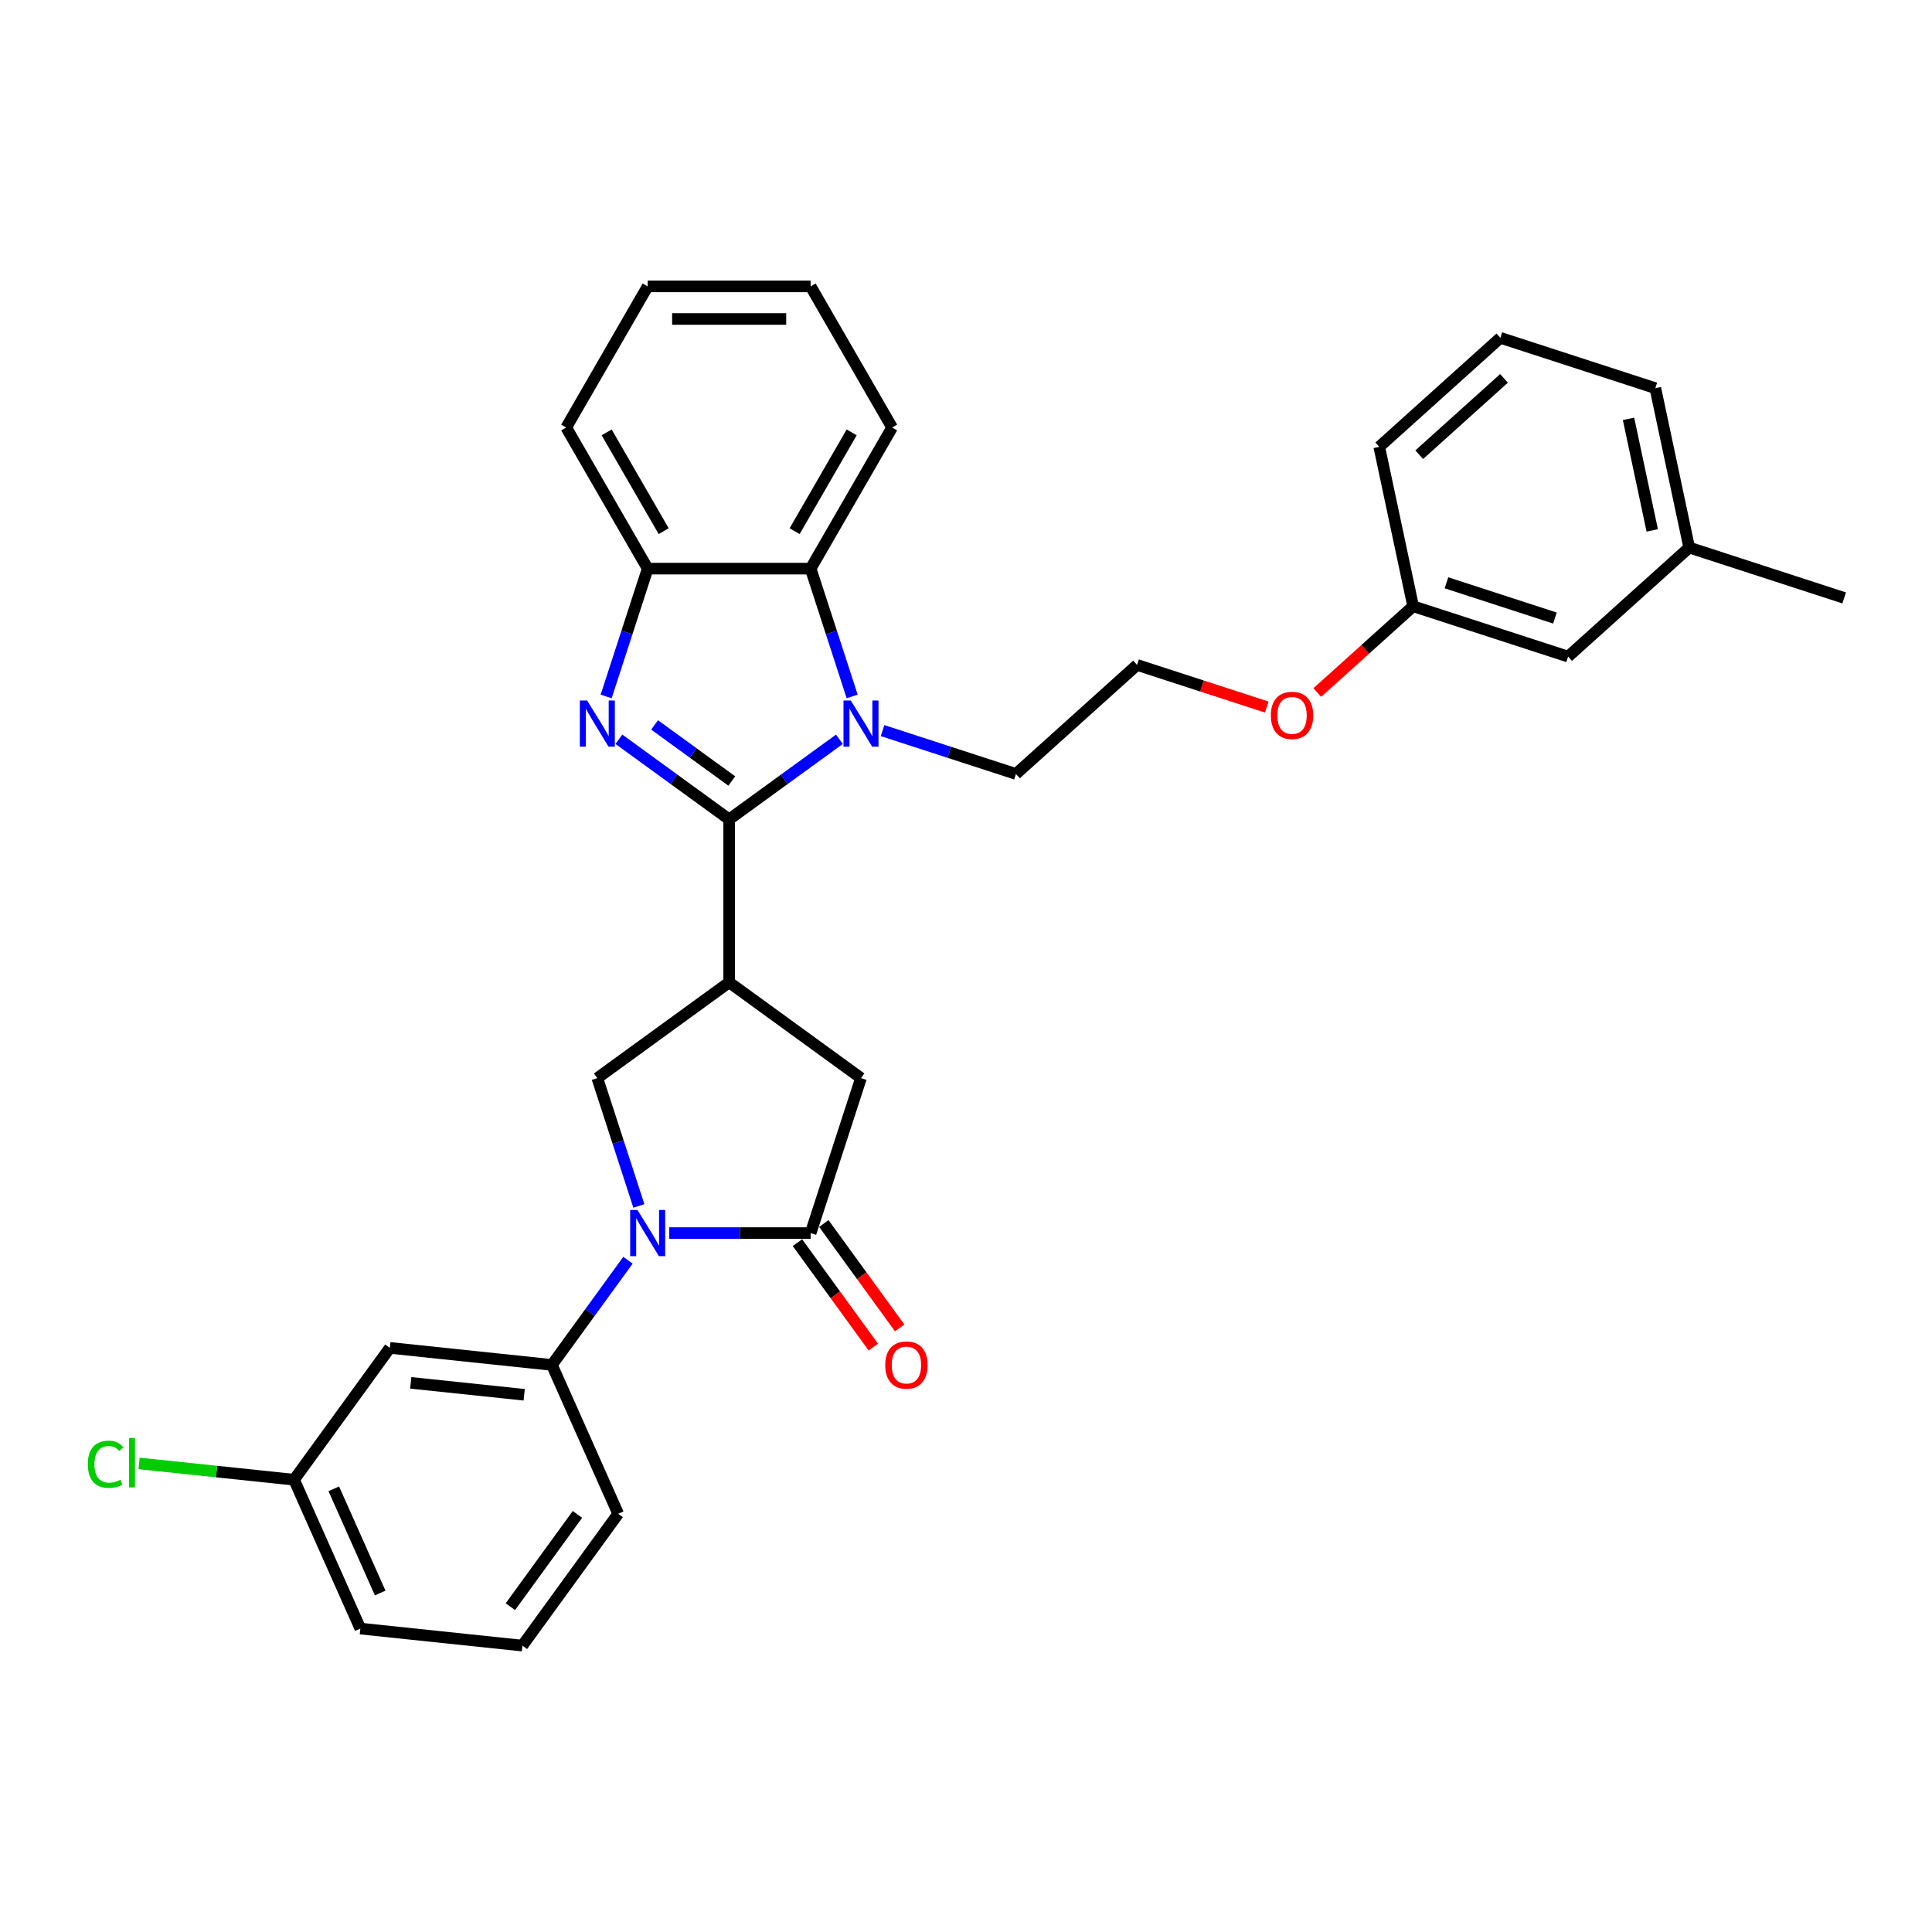 <?xml version='1.0' encoding='iso-8859-1'?>
<svg version='1.1' baseProfile='full'
              xmlns='http://www.w3.org/2000/svg'
                      xmlns:rdkit='http://www.rdkit.org/xml'
                      xmlns:xlink='http://www.w3.org/1999/xlink'
                  xml:space='preserve'
width='1000px' height='1000px' viewBox='0 0 1000 1000'>
<!-- END OF HEADER -->
<rect style='opacity:1.0;fill:#FFFFFF;stroke:none' width='1000' height='1000' x='0' y='0'> </rect>
<path class='bond-0' d='M 377.413,424.111 L 348.879,403.38' style='fill:none;fill-rule:evenodd;stroke:#000000;stroke-width:6px;stroke-linecap:butt;stroke-linejoin:miter;stroke-opacity:1' />
<path class='bond-0' d='M 348.879,403.38 L 320.345,382.649' style='fill:none;fill-rule:evenodd;stroke:#0000FF;stroke-width:6px;stroke-linecap:butt;stroke-linejoin:miter;stroke-opacity:1' />
<path class='bond-0' d='M 378.768,404.245 L 358.794,389.733' style='fill:none;fill-rule:evenodd;stroke:#000000;stroke-width:6px;stroke-linecap:butt;stroke-linejoin:miter;stroke-opacity:1' />
<path class='bond-0' d='M 358.794,389.733 L 338.821,375.221' style='fill:none;fill-rule:evenodd;stroke:#0000FF;stroke-width:6px;stroke-linecap:butt;stroke-linejoin:miter;stroke-opacity:1' />
<path class='bond-1' d='M 377.413,424.111 L 405.947,403.38' style='fill:none;fill-rule:evenodd;stroke:#000000;stroke-width:6px;stroke-linecap:butt;stroke-linejoin:miter;stroke-opacity:1' />
<path class='bond-1' d='M 405.947,403.38 L 434.481,382.649' style='fill:none;fill-rule:evenodd;stroke:#0000FF;stroke-width:6px;stroke-linecap:butt;stroke-linejoin:miter;stroke-opacity:1' />
<path class='bond-2' d='M 377.413,424.111 L 377.413,508.454' style='fill:none;fill-rule:evenodd;stroke:#000000;stroke-width:6px;stroke-linecap:butt;stroke-linejoin:miter;stroke-opacity:1' />
<path class='bond-7' d='M 313.744,360.484 L 324.493,327.402' style='fill:none;fill-rule:evenodd;stroke:#0000FF;stroke-width:6px;stroke-linecap:butt;stroke-linejoin:miter;stroke-opacity:1' />
<path class='bond-7' d='M 324.493,327.402 L 335.242,294.321' style='fill:none;fill-rule:evenodd;stroke:#000000;stroke-width:6px;stroke-linecap:butt;stroke-linejoin:miter;stroke-opacity:1' />
<path class='bond-6' d='M 441.082,360.484 L 430.334,327.402' style='fill:none;fill-rule:evenodd;stroke:#0000FF;stroke-width:6px;stroke-linecap:butt;stroke-linejoin:miter;stroke-opacity:1' />
<path class='bond-6' d='M 430.334,327.402 L 419.585,294.321' style='fill:none;fill-rule:evenodd;stroke:#000000;stroke-width:6px;stroke-linecap:butt;stroke-linejoin:miter;stroke-opacity:1' />
<path class='bond-12' d='M 456.815,378.164 L 491.339,389.381' style='fill:none;fill-rule:evenodd;stroke:#0000FF;stroke-width:6px;stroke-linecap:butt;stroke-linejoin:miter;stroke-opacity:1' />
<path class='bond-12' d='M 491.339,389.381 L 525.863,400.599' style='fill:none;fill-rule:evenodd;stroke:#000000;stroke-width:6px;stroke-linecap:butt;stroke-linejoin:miter;stroke-opacity:1' />
<path class='bond-5' d='M 377.413,508.454 L 309.178,558.03' style='fill:none;fill-rule:evenodd;stroke:#000000;stroke-width:6px;stroke-linecap:butt;stroke-linejoin:miter;stroke-opacity:1' />
<path class='bond-9' d='M 377.413,508.454 L 445.648,558.03' style='fill:none;fill-rule:evenodd;stroke:#000000;stroke-width:6px;stroke-linecap:butt;stroke-linejoin:miter;stroke-opacity:1' />
<path class='bond-3' d='M 330.676,624.193 L 319.927,591.112' style='fill:none;fill-rule:evenodd;stroke:#0000FF;stroke-width:6px;stroke-linecap:butt;stroke-linejoin:miter;stroke-opacity:1' />
<path class='bond-3' d='M 319.927,591.112 L 309.178,558.03' style='fill:none;fill-rule:evenodd;stroke:#000000;stroke-width:6px;stroke-linecap:butt;stroke-linejoin:miter;stroke-opacity:1' />
<path class='bond-8' d='M 325.033,652.296 L 305.349,679.388' style='fill:none;fill-rule:evenodd;stroke:#0000FF;stroke-width:6px;stroke-linecap:butt;stroke-linejoin:miter;stroke-opacity:1' />
<path class='bond-8' d='M 305.349,679.388 L 285.666,706.48' style='fill:none;fill-rule:evenodd;stroke:#000000;stroke-width:6px;stroke-linecap:butt;stroke-linejoin:miter;stroke-opacity:1' />
<path class='bond-32' d='M 346.409,638.245 L 382.997,638.245' style='fill:none;fill-rule:evenodd;stroke:#0000FF;stroke-width:6px;stroke-linecap:butt;stroke-linejoin:miter;stroke-opacity:1' />
<path class='bond-32' d='M 382.997,638.245 L 419.585,638.245' style='fill:none;fill-rule:evenodd;stroke:#000000;stroke-width:6px;stroke-linecap:butt;stroke-linejoin:miter;stroke-opacity:1' />
<path class='bond-4' d='M 419.585,638.245 L 445.648,558.03' style='fill:none;fill-rule:evenodd;stroke:#000000;stroke-width:6px;stroke-linecap:butt;stroke-linejoin:miter;stroke-opacity:1' />
<path class='bond-11' d='M 412.761,643.202 L 432.395,670.227' style='fill:none;fill-rule:evenodd;stroke:#000000;stroke-width:6px;stroke-linecap:butt;stroke-linejoin:miter;stroke-opacity:1' />
<path class='bond-11' d='M 432.395,670.227 L 452.03,697.251' style='fill:none;fill-rule:evenodd;stroke:#FF0000;stroke-width:6px;stroke-linecap:butt;stroke-linejoin:miter;stroke-opacity:1' />
<path class='bond-11' d='M 426.408,633.287 L 446.042,660.311' style='fill:none;fill-rule:evenodd;stroke:#000000;stroke-width:6px;stroke-linecap:butt;stroke-linejoin:miter;stroke-opacity:1' />
<path class='bond-11' d='M 446.042,660.311 L 465.677,687.336' style='fill:none;fill-rule:evenodd;stroke:#FF0000;stroke-width:6px;stroke-linecap:butt;stroke-linejoin:miter;stroke-opacity:1' />
<path class='bond-21' d='M 419.585,294.321 L 461.756,221.277' style='fill:none;fill-rule:evenodd;stroke:#000000;stroke-width:6px;stroke-linecap:butt;stroke-linejoin:miter;stroke-opacity:1' />
<path class='bond-21' d='M 411.302,274.93 L 440.822,223.799' style='fill:none;fill-rule:evenodd;stroke:#000000;stroke-width:6px;stroke-linecap:butt;stroke-linejoin:miter;stroke-opacity:1' />
<path class='bond-31' d='M 419.585,294.321 L 335.242,294.321' style='fill:none;fill-rule:evenodd;stroke:#000000;stroke-width:6px;stroke-linecap:butt;stroke-linejoin:miter;stroke-opacity:1' />
<path class='bond-22' d='M 335.242,294.321 L 293.07,221.277' style='fill:none;fill-rule:evenodd;stroke:#000000;stroke-width:6px;stroke-linecap:butt;stroke-linejoin:miter;stroke-opacity:1' />
<path class='bond-22' d='M 343.525,274.93 L 314.004,223.799' style='fill:none;fill-rule:evenodd;stroke:#000000;stroke-width:6px;stroke-linecap:butt;stroke-linejoin:miter;stroke-opacity:1' />
<path class='bond-10' d='M 285.666,706.48 L 201.785,697.664' style='fill:none;fill-rule:evenodd;stroke:#000000;stroke-width:6px;stroke-linecap:butt;stroke-linejoin:miter;stroke-opacity:1' />
<path class='bond-10' d='M 271.321,721.934 L 212.604,715.762' style='fill:none;fill-rule:evenodd;stroke:#000000;stroke-width:6px;stroke-linecap:butt;stroke-linejoin:miter;stroke-opacity:1' />
<path class='bond-19' d='M 285.666,706.48 L 319.971,783.531' style='fill:none;fill-rule:evenodd;stroke:#000000;stroke-width:6px;stroke-linecap:butt;stroke-linejoin:miter;stroke-opacity:1' />
<path class='bond-13' d='M 201.785,697.664 L 152.209,765.898' style='fill:none;fill-rule:evenodd;stroke:#000000;stroke-width:6px;stroke-linecap:butt;stroke-linejoin:miter;stroke-opacity:1' />
<path class='bond-20' d='M 525.863,400.599 L 588.542,344.162' style='fill:none;fill-rule:evenodd;stroke:#000000;stroke-width:6px;stroke-linecap:butt;stroke-linejoin:miter;stroke-opacity:1' />
<path class='bond-16' d='M 152.209,765.898 L 112.099,761.683' style='fill:none;fill-rule:evenodd;stroke:#000000;stroke-width:6px;stroke-linecap:butt;stroke-linejoin:miter;stroke-opacity:1' />
<path class='bond-16' d='M 112.099,761.683 L 71.989,757.467' style='fill:none;fill-rule:evenodd;stroke:#00CC00;stroke-width:6px;stroke-linecap:butt;stroke-linejoin:miter;stroke-opacity:1' />
<path class='bond-34' d='M 152.209,765.898 L 186.515,842.95' style='fill:none;fill-rule:evenodd;stroke:#000000;stroke-width:6px;stroke-linecap:butt;stroke-linejoin:miter;stroke-opacity:1' />
<path class='bond-34' d='M 172.765,770.595 L 196.779,824.531' style='fill:none;fill-rule:evenodd;stroke:#000000;stroke-width:6px;stroke-linecap:butt;stroke-linejoin:miter;stroke-opacity:1' />
<path class='bond-14' d='M 811.651,339.853 L 731.436,313.789' style='fill:none;fill-rule:evenodd;stroke:#000000;stroke-width:6px;stroke-linecap:butt;stroke-linejoin:miter;stroke-opacity:1' />
<path class='bond-14' d='M 804.832,319.9 L 748.681,301.656' style='fill:none;fill-rule:evenodd;stroke:#000000;stroke-width:6px;stroke-linecap:butt;stroke-linejoin:miter;stroke-opacity:1' />
<path class='bond-17' d='M 811.651,339.853 L 874.33,283.416' style='fill:none;fill-rule:evenodd;stroke:#000000;stroke-width:6px;stroke-linecap:butt;stroke-linejoin:miter;stroke-opacity:1' />
<path class='bond-15' d='M 731.436,313.789 L 706.633,336.122' style='fill:none;fill-rule:evenodd;stroke:#000000;stroke-width:6px;stroke-linecap:butt;stroke-linejoin:miter;stroke-opacity:1' />
<path class='bond-15' d='M 706.633,336.122 L 681.83,358.455' style='fill:none;fill-rule:evenodd;stroke:#FF0000;stroke-width:6px;stroke-linecap:butt;stroke-linejoin:miter;stroke-opacity:1' />
<path class='bond-26' d='M 731.436,313.789 L 713.9,231.289' style='fill:none;fill-rule:evenodd;stroke:#000000;stroke-width:6px;stroke-linecap:butt;stroke-linejoin:miter;stroke-opacity:1' />
<path class='bond-28' d='M 874.33,283.416 L 954.545,309.48' style='fill:none;fill-rule:evenodd;stroke:#000000;stroke-width:6px;stroke-linecap:butt;stroke-linejoin:miter;stroke-opacity:1' />
<path class='bond-35' d='M 874.33,283.416 L 856.795,200.916' style='fill:none;fill-rule:evenodd;stroke:#000000;stroke-width:6px;stroke-linecap:butt;stroke-linejoin:miter;stroke-opacity:1' />
<path class='bond-35' d='M 855.2,274.548 L 842.925,216.799' style='fill:none;fill-rule:evenodd;stroke:#000000;stroke-width:6px;stroke-linecap:butt;stroke-linejoin:miter;stroke-opacity:1' />
<path class='bond-18' d='M 655.684,365.978 L 622.113,355.07' style='fill:none;fill-rule:evenodd;stroke:#FF0000;stroke-width:6px;stroke-linecap:butt;stroke-linejoin:miter;stroke-opacity:1' />
<path class='bond-18' d='M 622.113,355.07 L 588.542,344.162' style='fill:none;fill-rule:evenodd;stroke:#000000;stroke-width:6px;stroke-linecap:butt;stroke-linejoin:miter;stroke-opacity:1' />
<path class='bond-23' d='M 319.971,783.531 L 270.396,851.766' style='fill:none;fill-rule:evenodd;stroke:#000000;stroke-width:6px;stroke-linecap:butt;stroke-linejoin:miter;stroke-opacity:1' />
<path class='bond-23' d='M 298.888,783.851 L 264.185,831.616' style='fill:none;fill-rule:evenodd;stroke:#000000;stroke-width:6px;stroke-linecap:butt;stroke-linejoin:miter;stroke-opacity:1' />
<path class='bond-29' d='M 461.756,221.277 L 419.585,148.234' style='fill:none;fill-rule:evenodd;stroke:#000000;stroke-width:6px;stroke-linecap:butt;stroke-linejoin:miter;stroke-opacity:1' />
<path class='bond-30' d='M 293.07,221.277 L 335.242,148.234' style='fill:none;fill-rule:evenodd;stroke:#000000;stroke-width:6px;stroke-linecap:butt;stroke-linejoin:miter;stroke-opacity:1' />
<path class='bond-25' d='M 270.396,851.766 L 186.515,842.95' style='fill:none;fill-rule:evenodd;stroke:#000000;stroke-width:6px;stroke-linecap:butt;stroke-linejoin:miter;stroke-opacity:1' />
<path class='bond-24' d='M 776.58,174.853 L 713.9,231.289' style='fill:none;fill-rule:evenodd;stroke:#000000;stroke-width:6px;stroke-linecap:butt;stroke-linejoin:miter;stroke-opacity:1' />
<path class='bond-24' d='M 778.465,195.854 L 734.59,235.36' style='fill:none;fill-rule:evenodd;stroke:#000000;stroke-width:6px;stroke-linecap:butt;stroke-linejoin:miter;stroke-opacity:1' />
<path class='bond-27' d='M 776.58,174.853 L 856.795,200.916' style='fill:none;fill-rule:evenodd;stroke:#000000;stroke-width:6px;stroke-linecap:butt;stroke-linejoin:miter;stroke-opacity:1' />
<path class='bond-33' d='M 419.585,148.234 L 335.242,148.234' style='fill:none;fill-rule:evenodd;stroke:#000000;stroke-width:6px;stroke-linecap:butt;stroke-linejoin:miter;stroke-opacity:1' />
<path class='bond-33' d='M 406.933,165.103 L 347.893,165.103' style='fill:none;fill-rule:evenodd;stroke:#000000;stroke-width:6px;stroke-linecap:butt;stroke-linejoin:miter;stroke-opacity:1' />
<path  class='atom-1' d='M 303.898 362.593
L 311.725 375.244
Q 312.501 376.492, 313.75 378.753
Q 314.998 381.013, 315.065 381.148
L 315.065 362.593
L 318.237 362.593
L 318.237 386.479
L 314.964 386.479
L 306.564 372.646
Q 305.585 371.027, 304.539 369.171
Q 303.527 367.316, 303.224 366.742
L 303.224 386.479
L 300.12 386.479
L 300.12 362.593
L 303.898 362.593
' fill='#0000FF'/>
<path  class='atom-2' d='M 440.368 362.593
L 448.195 375.244
Q 448.971 376.492, 450.219 378.753
Q 451.468 381.013, 451.535 381.148
L 451.535 362.593
L 454.707 362.593
L 454.707 386.479
L 451.434 386.479
L 443.033 372.646
Q 442.055 371.027, 441.009 369.171
Q 439.997 367.316, 439.693 366.742
L 439.693 386.479
L 436.59 386.479
L 436.59 362.593
L 440.368 362.593
' fill='#0000FF'/>
<path  class='atom-4' d='M 329.962 626.302
L 337.789 638.953
Q 338.565 640.202, 339.813 642.462
Q 341.061 644.722, 341.129 644.857
L 341.129 626.302
L 344.3 626.302
L 344.3 650.188
L 341.028 650.188
L 332.627 636.356
Q 331.649 634.736, 330.603 632.881
Q 329.591 631.025, 329.287 630.451
L 329.287 650.188
L 326.183 650.188
L 326.183 626.302
L 329.962 626.302
' fill='#0000FF'/>
<path  class='atom-12' d='M 458.196 706.547
Q 458.196 700.812, 461.03 697.607
Q 463.864 694.402, 469.16 694.402
Q 474.457 694.402, 477.291 697.607
Q 480.125 700.812, 480.125 706.547
Q 480.125 712.35, 477.257 715.656
Q 474.39 718.929, 469.16 718.929
Q 463.897 718.929, 461.03 715.656
Q 458.196 712.384, 458.196 706.547
M 469.16 716.23
Q 472.804 716.23, 474.761 713.801
Q 476.751 711.338, 476.751 706.547
Q 476.751 701.858, 474.761 699.496
Q 472.804 697.101, 469.16 697.101
Q 465.517 697.101, 463.526 699.462
Q 461.569 701.824, 461.569 706.547
Q 461.569 711.372, 463.526 713.801
Q 465.517 716.23, 469.16 716.23
' fill='#FF0000'/>
<path  class='atom-17' d='M 45.455 757.909
Q 45.455 751.971, 48.221 748.867
Q 51.021 745.73, 56.318 745.73
Q 61.244 745.73, 63.875 749.205
L 61.648 751.026
Q 59.725 748.496, 56.318 748.496
Q 52.708 748.496, 50.785 750.925
Q 48.896 753.321, 48.896 757.909
Q 48.896 762.632, 50.852 765.061
Q 52.843 767.49, 56.689 767.49
Q 59.321 767.49, 62.391 765.905
L 63.335 768.435
Q 62.087 769.244, 60.198 769.717
Q 58.308 770.189, 56.217 770.189
Q 51.021 770.189, 48.221 767.018
Q 45.455 763.847, 45.455 757.909
' fill='#00CC00'/>
<path  class='atom-17' d='M 66.776 744.279
L 69.88 744.279
L 69.88 769.885
L 66.776 769.885
L 66.776 744.279
' fill='#00CC00'/>
<path  class='atom-19' d='M 657.793 370.293
Q 657.793 364.558, 660.627 361.353
Q 663.46 358.148, 668.757 358.148
Q 674.054 358.148, 676.888 361.353
Q 679.722 364.558, 679.722 370.293
Q 679.722 376.096, 676.854 379.402
Q 673.986 382.675, 668.757 382.675
Q 663.494 382.675, 660.627 379.402
Q 657.793 376.13, 657.793 370.293
M 668.757 379.976
Q 672.401 379.976, 674.358 377.547
Q 676.348 375.084, 676.348 370.293
Q 676.348 365.604, 674.358 363.242
Q 672.401 360.847, 668.757 360.847
Q 665.114 360.847, 663.123 363.209
Q 661.166 365.57, 661.166 370.293
Q 661.166 375.118, 663.123 377.547
Q 665.114 379.976, 668.757 379.976
' fill='#FF0000'/>
</svg>
